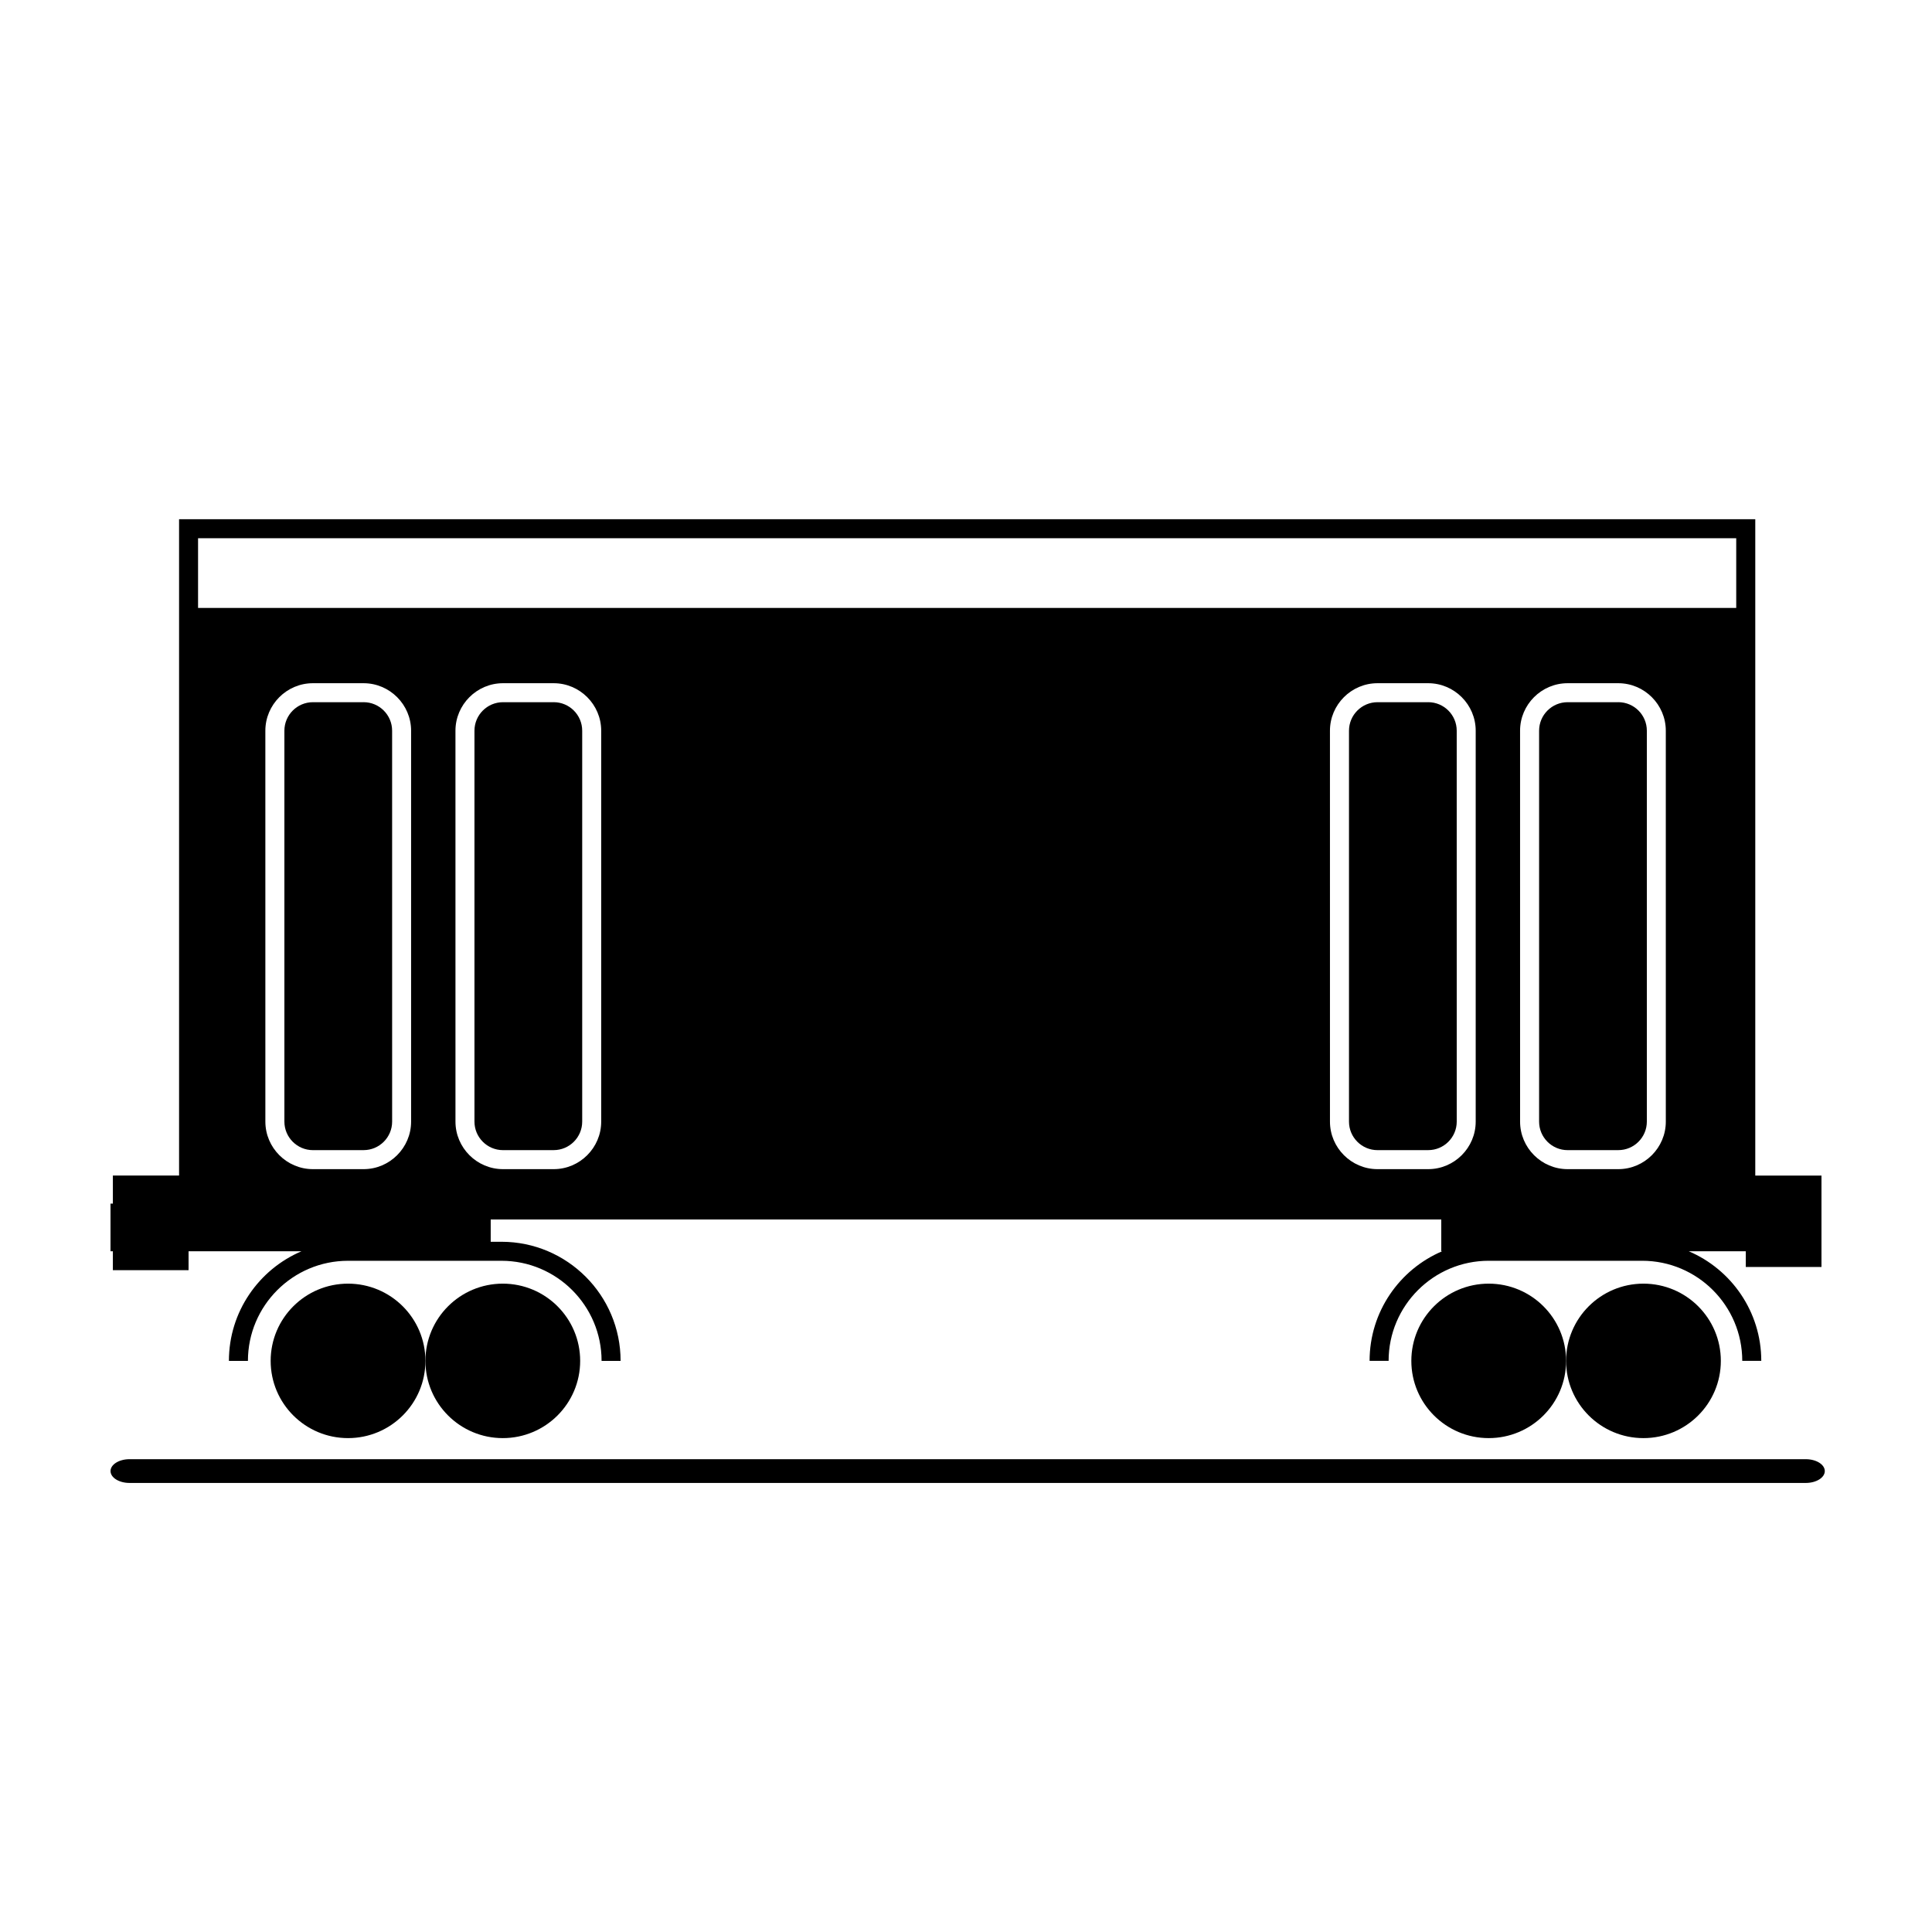 <?xml version="1.0" encoding="UTF-8"?>
<!-- Uploaded to: SVG Repo, www.svgrepo.com, Generator: SVG Repo Mixer Tools -->
<svg fill="#000000" width="800px" height="800px" version="1.1" viewBox="144 144 512 512" xmlns="http://www.w3.org/2000/svg">
 <g>
  <path d="m622.54 530.7h-444.21c-2.781 0-5.039 1.41-5.039 3.148s2.254 3.148 5.039 3.148h444.22c2.781 0 5.039-1.41 5.039-3.148-0.004-1.738-2.258-3.148-5.043-3.148z"/>
  <path d="m297.75 504.65c0 11.301-9.18 20.465-20.504 20.465-11.324 0-20.504-9.164-20.504-20.465 0-11.305 9.18-20.469 20.504-20.469 11.324 0 20.504 9.164 20.504 20.469"/>
  <path d="m256.74 504.65c0 11.301-9.184 20.465-20.508 20.465s-20.504-9.164-20.504-20.465c0-11.305 9.18-20.469 20.504-20.469s20.508 9.164 20.508 20.469"/>
  <path d="m600.04 504.65c0 11.301-9.184 20.465-20.508 20.465s-20.504-9.164-20.504-20.465c0-11.305 9.18-20.469 20.504-20.469s20.508 9.164 20.508 20.469"/>
  <path d="m559.03 504.65c0 11.301-9.18 20.465-20.508 20.465-11.324 0-20.504-9.164-20.504-20.465 0-11.305 9.18-20.469 20.504-20.469 11.328 0 20.508 9.164 20.508 20.469"/>
  <path d="m522.49 330.09h-13.434c-4.168 0-7.559 3.391-7.559 7.559v103.59c0 4.168 3.391 7.559 7.559 7.559l13.434-0.004c4.168 0 7.559-3.391 7.559-7.559l-0.004-103.59c0-4.168-3.391-7.559-7.555-7.559z"/>
  <path d="m240.36 330.09h-13.434c-4.168 0-7.559 3.391-7.559 7.559v103.59c0 4.168 3.391 7.559 7.559 7.559l13.434-0.004c4.168 0 7.559-3.391 7.559-7.559l-0.004-103.59c0-4.168-3.391-7.559-7.555-7.559z"/>
  <path d="m290.73 330.09h-13.434c-4.168 0-7.559 3.391-7.559 7.559v103.59c0 4.168 3.391 7.559 7.559 7.559l13.434-0.004c4.168 0 7.559-3.391 7.559-7.559v-103.59c0-4.168-3.391-7.559-7.559-7.559z"/>
  <path d="m173.91 480.61h20.062v-5.008h29.914c-11.289 4.816-19.223 16.02-19.223 29.047h5.039c0-14.629 11.902-26.527 26.527-26.527h40.668c14.629 0 26.527 11.902 26.527 26.527h5.039c0-17.406-14.16-31.566-31.566-31.566h-2.856v-5.91h251.91v8.426h0.227c-11.289 4.816-19.223 16.02-19.223 29.047h5.039c0-14.629 11.902-26.527 26.527-26.527h40.668c14.629 0 26.527 11.902 26.527 26.527h5.039c0-13.027-7.934-24.234-19.219-29.047h15.113v4.168l20.059 0.004v-24.23h-17.543v-173.94h-417.71v173.93l-17.543 0.004v7.438h-0.629v12.625h0.629zm79.035-39.367c0 6.926-5.668 12.594-12.594 12.594h-13.434c-6.926 0-12.594-5.668-12.594-12.594l-0.004-103.59c0-6.926 5.668-12.594 12.594-12.594h13.438c6.926 0 12.594 5.668 12.594 12.594zm50.379 0c0 6.926-5.668 12.594-12.594 12.594h-13.434c-6.926 0-12.594-5.668-12.594-12.594l-0.004-103.59c0-6.926 5.668-12.594 12.594-12.594h13.438c6.926 0 12.594 5.668 12.594 12.594zm231.75 0c0 6.926-5.668 12.594-12.594 12.594h-13.434c-6.926 0-12.594-5.668-12.594-12.594l-0.004-103.59c0-6.926 5.668-12.594 12.594-12.594h13.438c6.926 0 12.594 5.668 12.594 12.594zm50.383 0c0 6.926-5.668 12.594-12.594 12.594h-13.434c-6.926 0-12.594-5.668-12.594-12.594l-0.004-103.59c0-6.926 5.668-12.594 12.594-12.594h13.434c6.926 0 12.594 5.668 12.594 12.594zm-388.97-154.6h407.63v18.473h-407.63z"/>
  <path d="m572.87 330.09h-13.434c-4.168 0-7.559 3.391-7.559 7.559v103.59c0 4.168 3.391 7.559 7.559 7.559l13.434-0.004c4.168 0 7.559-3.391 7.559-7.559v-103.59c0-4.168-3.391-7.559-7.559-7.559z"/>
 </g>
</svg>